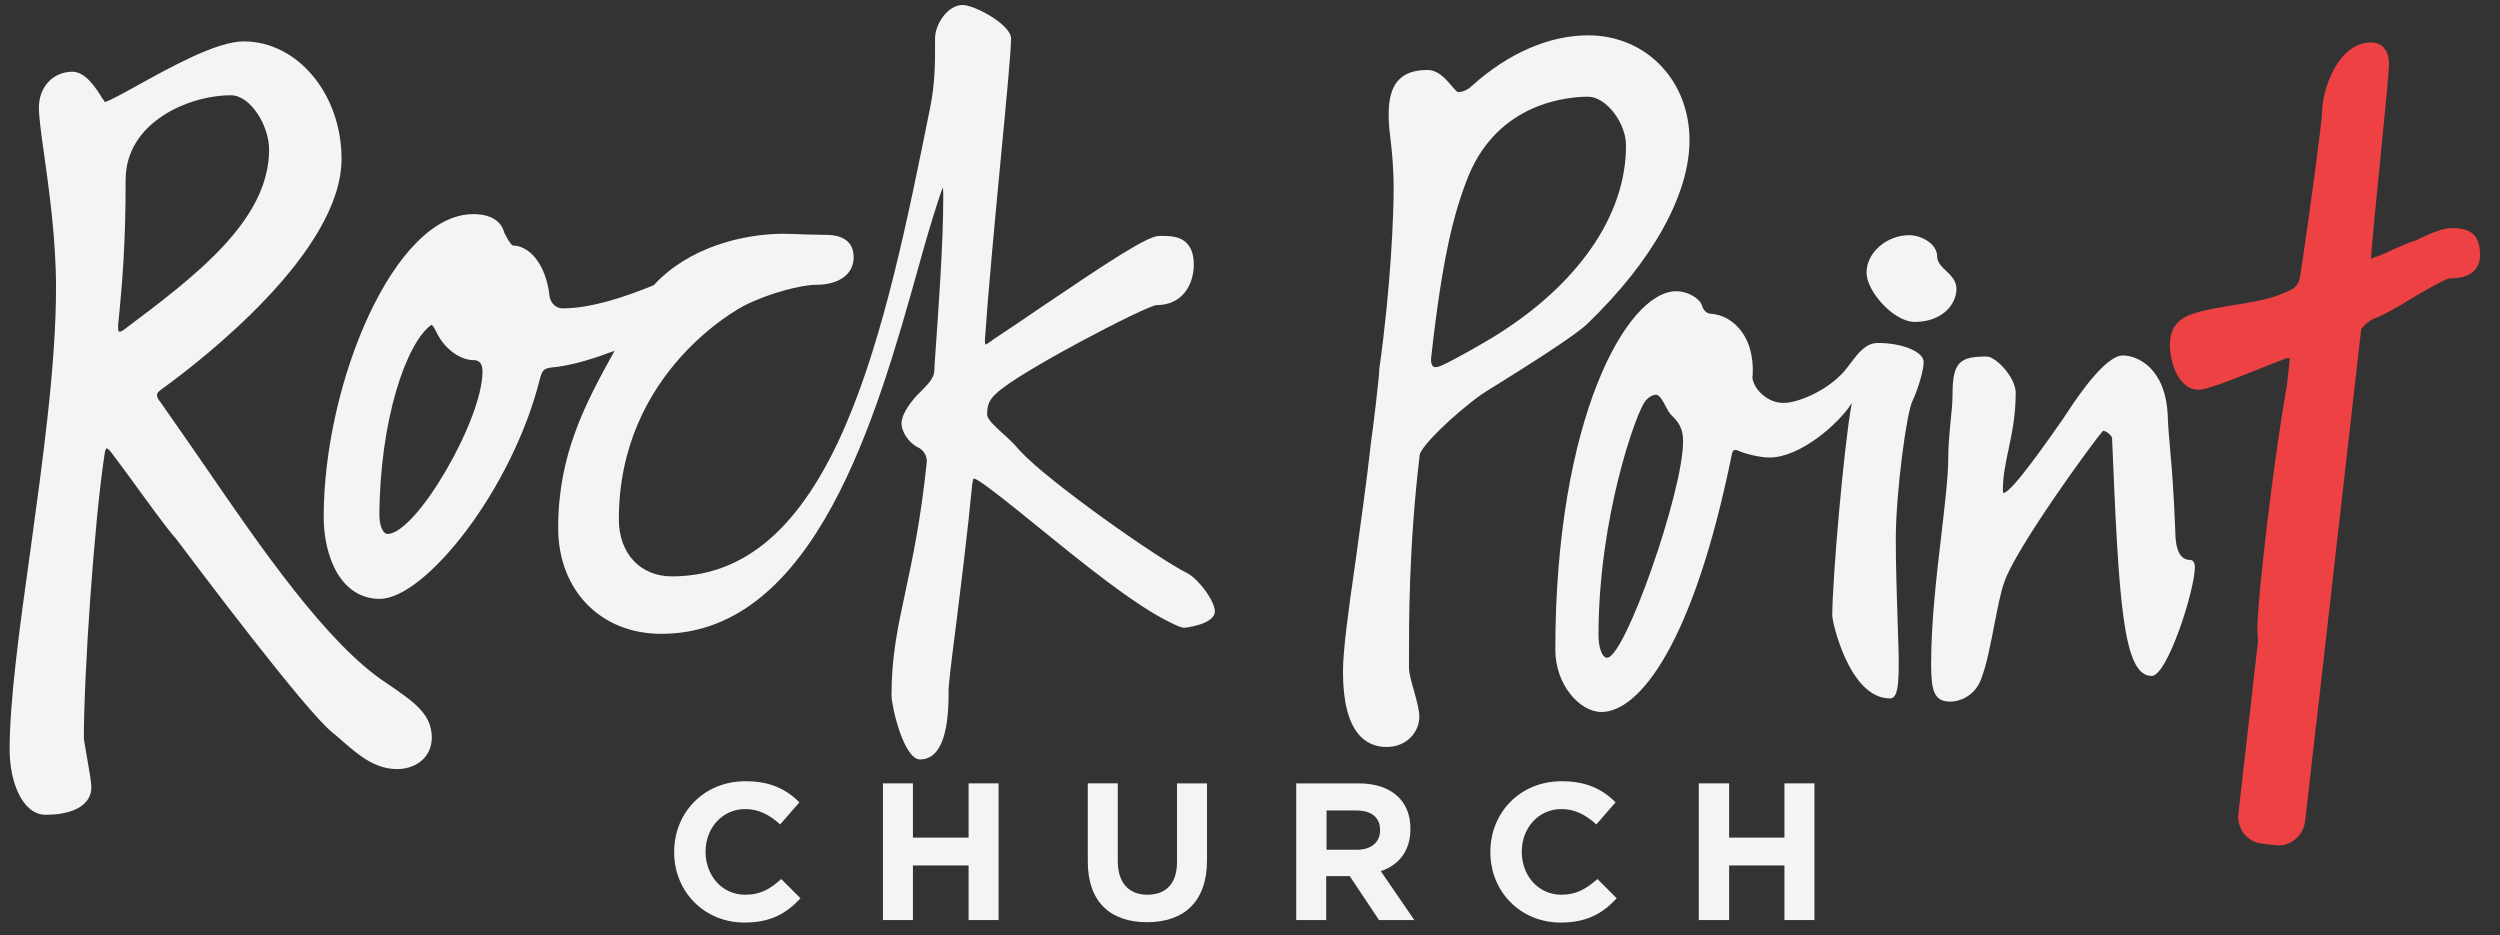 <?xml version="1.0" encoding="utf-8"?>
<!-- Generator: Adobe Illustrator 23.0.4, SVG Export Plug-In . SVG Version: 6.00 Build 0)  -->
<svg version="1.1" id="Layer_1" xmlns="http://www.w3.org/2000/svg" xmlns:xlink="http://www.w3.org/1999/xlink" x="0px" y="0px"
	 viewBox="0 0 700.5 262" enable-background="new 0 0 700.5 262" xml:space="preserve">
<rect x="0" y="0" width="700.5" height="262" fill="#333333" stroke="none"/>
<g>
	<path fill="#F3F4F5" d="M108.3,191.4C91.6,180.5,72.8,153,57.7,131c-4.6-6.6-8.9-12.9-12.8-18.4c-0.7-0.8-1-1.6-0.9-2.1
		c0.1-0.4,0.4-0.8,1.1-1.3c11.9-8.6,50.6-38.7,50.6-64.7c0-18.1-12.3-32.9-27.4-32.9c-7.6,0-20.5,7.2-29.9,12.4
		c-3.6,2-7.6,4.2-9,4.6c-0.2-0.3-0.4-0.7-0.7-1c-1.7-2.8-4.7-7.5-8.4-7.5c-5.4,0-9.4,4.2-9.4,10.1c0,2.5,0.6,7,1.4,12.6
		c1.4,10.1,3.4,23.9,3.4,37.8c0,21.7-3.7,48.2-7.2,73.8c-3,21.4-5.8,41.7-5.8,55.7c0,8.8,3.5,18.2,10.1,18.2c8,0,12.8-2.9,12.8-7.7
		c0-1.4-0.6-4.9-1.4-9.4c-0.3-1.8-0.7-3.9-0.7-4.3c0-18.1,2.9-60.7,5.8-79.6c0.1-1.2,0.5-1.6,0.5-1.7c0,0,0.5,0,1.4,1.2
		c0.8,1,2.8,3.8,5.2,7c4.7,6.5,10.6,14.6,12.6,16.8l0.2,0.2c6.1,8.1,36.6,48.7,44,54.5c1,0.8,1.9,1.6,2.8,2.4
		c4.4,3.8,9,7.8,15.3,7.8c4.7,0,9.7-2.8,9.7-9C120.8,200.2,116.7,197.1,108.3,191.4z M33.3,92.9c0,0-0.3-0.3-0.2-1.8
		c1.3-13,2.1-23.3,2.1-40.7c0-16.1,17.6-23.7,29.5-23.7c5.5,0,10.7,8.5,10.7,15.2c0,19.9-20.7,35.5-40.7,50.5
		C33.9,93,33.4,93,33.3,92.9z"/>
	<path fill="#F3F4F5" d="M267.8,175.8c1.5-12.1,3.4-27.2,4.6-40c0.2-1.4,0.4-1.7,0.3-1.7c0,0,0.4-0.1,1.5,0.6
		c3.7,2.4,9.6,7.2,16.5,12.8c12.2,9.9,27.4,22.3,37.6,27.1c1.8,0.9,2.8,1.3,3.6,1.3c0.1,0,8.5-0.9,8.5-4.6c0-2.8-4.3-8.8-7.7-10.7
		c-7.4-3.5-39.1-25.7-47-34.4c-1.5-1.8-3.3-3.5-4.9-4.9c-2.1-1.9-4.2-3.9-4.2-5.1c0-2,0.2-3.9,2.5-5.9c5.8-5.8,42-24.6,44.9-24.8
		c7.3,0,10.5-5.7,10.5-11.4c0-2.7-0.7-4.7-2-6c-2-2-4.9-2-7.3-2h-0.4c-3.3,0-14.6,7.5-32.8,19.8c-4.7,3.2-9.4,6.4-13.8,9.3
		c-1.5,1.2-2.1,1.3-2.1,1.4c0-0.1-0.2-0.5-0.1-1.8c0.9-13.2,2.8-33.4,4.5-51.2c1.6-16.6,2.8-29.6,2.8-32.8c0-3.9-10.2-9.4-13.6-9.4
		c-4.1,0-7.7,5.3-7.7,9.4v1.6c0,4.2,0.1,10.6-1.4,17.9c-12.4,61.5-26.4,131.2-72.3,131.2c-8.9,0-14.9-6.4-14.9-16
		c0-41.3,33.8-59.2,35.2-59.9c6.9-3.5,16-5.8,20.1-5.8c6.4,0,10.5-3,10.5-7.7c0-6.3-6.2-6.3-8.3-6.3c-1.2,0-3.1-0.1-5.1-0.1
		c-2.2-0.1-4.6-0.2-6.2-0.2c-11.6,0-26.8,3.9-36.4,14.4c-8.2,3.4-17.8,6.5-25.4,6.5c-2.9,0-3.7-2.6-3.8-3.3
		c-1.1-9.8-6.1-14.3-10.3-14.3l0,0c-0.1,0-0.8-0.4-2.3-3.4l-0.1-0.2c-0.5-2-2.3-5.2-8.7-5.2c-22.2,0-41.9,47.4-41.9,84.8
		c0,11.4,4.9,23,15.7,23c12.7,0,37.3-30.7,45-62.1c0.7-2.4,1.3-2.6,4.7-2.9c5.1-0.7,10.5-2.4,16.1-4.5c-8.2,14.8-15.8,29-15.8,49.6
		c0,17.5,11.9,29.7,28.9,29.7c43.2,0,60.5-61.5,71.9-102.2c2.1-7.6,4-14.1,5.8-19.5c0.5-1.6,0.9-2.7,1.2-3.4c0.1,0.7,0.1,1.6,0.1,3
		c0,12.7-1.3,30.6-2.4,46.3l-0.1,2c0,2.1-1.7,3.8-4.2,6.3l-0.8,0.8c-2.1,2.4-4.2,5.3-4.2,7.8c0,1.9,1.7,5.4,5.1,6.9
		c1.3,0.9,2,2.2,2,3.7c-1.7,16.4-4,27.1-6,36.5c-2.2,10.2-3.9,18.2-3.9,29.1c0,2.9,3.4,17.9,8,17.9c5.3,0,8-6.2,8-18.4
		C265.6,192.8,266.6,185.3,267.8,175.8z M120.9,91c0.2,0.1,0.6,0.4,1.5,2.3c2.5,5,7,7.6,10.2,7.6c1.2,0,2.6,0.4,2.6,3.2
		c0,13.6-18.6,45.5-26.6,45.5c-1.3,0-2.3-2.3-2.3-5.4C106.5,117.3,113.9,96,120.9,91z"/>
	<path fill="#F3F4F5" d="M415,110.6c0.9-0.6,2.3-1.5,4.1-2.6c7.9-4.9,22.5-14.1,25.7-17.3c18.2-17.5,28.6-36.2,28.6-51.4
		c0-16.8-12.2-29.4-28.4-29.4c-10.9,0-22.4,5-32.5,14.1c-1.1,1.1-2.6,1.8-3.9,1.8c-0.4,0-1.3-1.1-1.9-1.8c-1.6-1.9-3.8-4.4-6.7-4.4
		c-9.6,0-10.9,6.5-10.9,12.8c0,2,0.2,4.1,0.5,6.4c0.4,3.5,0.9,7.9,0.9,14.4c0,6-0.7,26.8-4,50c0,2.3-2,18.6-2.3,20.4
		c-1.3,11.7-3,23.4-4.4,33.8c-2,13.8-3.5,24.8-3.5,30.8c0,17.4,6.6,21.1,12.2,21.1c5.8,0,9.2-4.3,9.2-8.5c0-1.8-0.8-4.8-1.6-7.6
		c-0.7-2.3-1.3-4.8-1.3-5.9v-2.2c0-10.3-0.1-31.7,3-57.6C398,125.2,407.2,116.2,415,110.6z M418,94.7c-2.8,1.7-11.9,6.9-14.5,7.9
		c-0.6,0.2-1.4,0.5-1.9,0.1s-0.7-1.3-0.6-2.4c3.2-28.7,6.4-40.8,10.5-51.1c8.5-20.5,27.8-22.1,33.5-22.1c5,0,10.6,7.3,10.6,13.6
		C455.7,60.4,442,80.1,418,94.7L418,94.7z"/>
	<path fill="#F3F4F5" d="M526.2,96.1c-3.4,0-5.5,2.8-7.7,5.7c-0.6,0.8-1.2,1.6-1.8,2.3c-5.1,5.7-13.2,8.8-16.9,8.8
		c-3.9,0-6.3-2.5-7.2-3.6c-1.1-1.4-1.8-3.1-1.5-4.2c0.3-5.4-1.1-10.1-4-13.3c-2.1-2.3-4.8-3.7-7.8-3.9c-1.2,0-2.2-1.3-2.4-2.3
		c-0.7-2.1-4.1-4-7.2-4c-13.9,0-33.9,35.8-33.9,100.5c0,9.8,6.9,17.4,12.9,17.4c10.6,0,25.8-19,36.6-72.4c0.1-0.5,0.4-0.9,0.7-1
		c0.3-0.1,0.6,0,1.1,0.2c1.9,0.9,6.2,1.9,8.7,1.9c8.6,0,19.2-9.4,22.7-14.7c0.2-0.3,0.3-0.4,0.4-0.5c0,0.1,0,0.2-0.1,0.4
		c-2.1,11.2-5.4,48.9-5.4,59.2c0,1.5,4.7,23.1,16.2,23.1c0.4,0,0.8-0.2,1.1-0.5c1.6-1.7,1.5-8.2,1-21.5c-0.2-6.7-0.5-14.4-0.5-22.7
		c0-12.7,3-35.5,4.7-38.7c1.8-3.9,3.1-8.8,3.1-10.8C539.1,98.6,533.1,96.1,526.2,96.1z M471.6,123.7c0,14.1-16.3,60.6-21.3,60.6
		c-1.5,0-2.4-3.2-2.4-6.3c0-33.1,10.6-62.5,13.1-65.6c0.5-0.7,1.8-1.8,3.1-1.8c0.9,0,2,2,2.7,3.4c0.4,0.8,0.9,1.6,1.3,2.1
		C470.5,118.4,471.6,120.1,471.6,123.7z"/>
	<path fill="#F3F4F5" d="M536.5,90.2c7.6,0,11.7-4.8,11.7-9.3c0-2.2-1.6-3.8-3-5.1c-1.3-1.2-2.4-2.4-2.4-3.9c0-3.7-4.6-6-7.8-6
		c-6.4,0-12,4.9-12,10.5C523,81.6,530.6,90.2,536.5,90.2z"/>
	<path fill="#F3F4F5" d="M613.7,156.9c-2.8,0-4.2-2.7-4.2-8.4c-0.4-10.2-0.9-16.8-1.4-22.2c-0.3-3.6-0.6-6.7-0.7-9.9
		c-0.6-13.3-8.5-16.8-12.6-16.8c-4.5,0-11.6,9.9-15.5,15.9l-1.2,1.8c-4.4,6.3-14.5,20.8-16.7,20.8h-0.1c0,0-0.1-0.1-0.1-0.7
		c0-4.1,0.8-7.7,1.6-11.5c0.9-4.4,2-9.3,2-15.8c0-4.4-5.6-10.2-8.1-10.2c-7.4,0-9.6,1.4-9.6,10.5c0,2.6-0.3,5.3-0.6,8.2
		c-0.3,3.2-0.6,6.4-0.6,9.7c0,5-0.9,12.6-1.9,21.3c-1.4,11.7-2.9,24.9-2.9,36.5c0,7.4,0.8,10.5,5.4,10.5c2.2,0,6.4-1.2,8.4-5.8
		c1.7-4.1,2.9-10.5,4-16.2c0.9-4.5,1.7-8.7,2.6-11.2c2.9-9.3,25.7-40.6,27.8-42.7c1,0.1,2.5,1.4,2.5,2.1
		c1.9,46.2,3.1,66.6,11.1,66.6c4.4,0,12.1-24.1,12.1-30.5C615,157.7,614.5,156.9,613.7,156.9z"/>
	<path fill="#ED4144" d="M687.1,63.9c-2.8,0-6,1.5-8.6,2.7c-1,0.5-2,1-2.7,1.1c-1.4,0.5-3.1,1.3-5,2.1c-1.9,0.9-4,1.9-5.5,2.3
		c-0.4,0.2-0.8,0.3-1,0.4c0-0.2,0.1-0.4,0.1-0.7c0.3-4.2,1.4-15.6,2.5-26.6c1.3-13,2.5-25.2,2.5-27.1c0-5.8-3.8-6.2-5-6.2
		c-9.5,0-13.7,13.7-13.7,18.9c0,2.8-3.6,29.4-5.9,44.7c-0.5,4.7-1.5,5.2-4.9,6.6c-3.9,1.8-9.1,2.6-14.1,3.4
		c-4.2,0.7-8.1,1.3-11.3,2.4c-5.8,1.8-6.5,6-6.5,8.9c0,3.9,2,12.4,8.1,12.4c2.2,0,8.4-2.4,17.6-6.1c2.6-1,6.5-2.6,7.3-2.8
		c0.3,0,0.5,0.1,0.6,0.2c0,0,0,0,0,0.1l-0.8,7.4c-3.5,19.3-8.3,59.2-8.3,68.8c0,0.4,0.1,1.3,0.2,2.8l-5.5,48.4
		c-0.5,4.2,2.5,8,6.7,8.4l3.5,0.4c0.3,0,0.6,0.1,0.9,0.1c3.9,0,7.1-2.9,7.6-6.8l3-26.4c0-0.2,0.1-0.4,0.1-0.6l12.6-110.8
		c0.8-1.2,1.9-2.1,3.3-2.9c2.5-0.8,6.6-3.2,10.9-5.8c3.3-2,9.5-5.6,10.7-5.6c6.9,0,8.4-3.6,8.4-6.5
		C694.9,66.1,692.6,63.9,687.1,63.9z"/>
</g>
<g>
	<path fill="#F3F4F5" d="M208.8,250.7c-6.6,0-11.1-5.5-11.1-12v-0.1c0-6.6,4.7-11.9,11.1-11.9c3.8,0,6.8,1.6,9.8,4.3l5.4-6.2
		c-3.6-3.5-7.9-5.9-15.1-5.9c-11.8,0-20,8.9-20,19.8v0.1c0,11,8.4,19.7,19.7,19.7c7.4,0,11.8-2.6,15.7-6.8l-5.4-5.4
		C215.9,249,213.2,250.7,208.8,250.7z"/>
	<polygon fill="#F3F4F5" points="271.4,234.7 255.8,234.7 255.8,219.5 247.4,219.5 247.4,257.8 255.8,257.8 255.8,242.5 
		271.4,242.5 271.4,257.8 279.8,257.8 279.8,219.5 271.4,219.5 	"/>
	<path fill="#F3F4F5" d="M329.8,241.5c0,6.1-3.1,9.2-8.3,9.2c-5.1,0-8.3-3.2-8.3-9.5v-21.7h-8.4v21.9c0,11.3,6.3,17,16.6,17
		c10.3,0,16.8-5.7,16.8-17.3v-21.6h-8.4L329.8,241.5L329.8,241.5z"/>
	<path fill="#F3F4F5" d="M395.2,232.3v-0.1c0-3.6-1.1-6.6-3.3-8.8c-2.5-2.5-6.3-3.9-11.2-3.9h-17.5v38.3h8.4v-12.3h6.6l8.2,12.3h9.9
		l-9.4-13.7C391.9,242.4,395.2,238.5,395.2,232.3z M386.7,232.7c0,3.2-2.4,5.4-6.5,5.4h-8.5v-11h8.4c4.1,0,6.6,1.9,6.6,5.5V232.7z"
		/>
	<path fill="#F3F4F5" d="M437.5,250.7c-6.6,0-11.1-5.5-11.1-12v-0.1c0-6.6,4.7-11.9,11.1-11.9c3.8,0,6.8,1.6,9.8,4.3l5.4-6.2
		c-3.6-3.5-7.9-5.9-15.1-5.9c-11.8,0-20,8.9-20,19.8v0.1c0,11,8.4,19.7,19.7,19.7c7.4,0,11.8-2.6,15.7-6.8l-5.4-5.4
		C444.5,249,441.8,250.7,437.5,250.7z"/>
	<polygon fill="#F3F4F5" points="500,234.7 484.5,234.7 484.5,219.5 476,219.5 476,257.8 484.5,257.8 484.5,242.5 500,242.5 
		500,257.8 508.4,257.8 508.4,219.5 500,219.5 	"/>
</g>
</svg>
